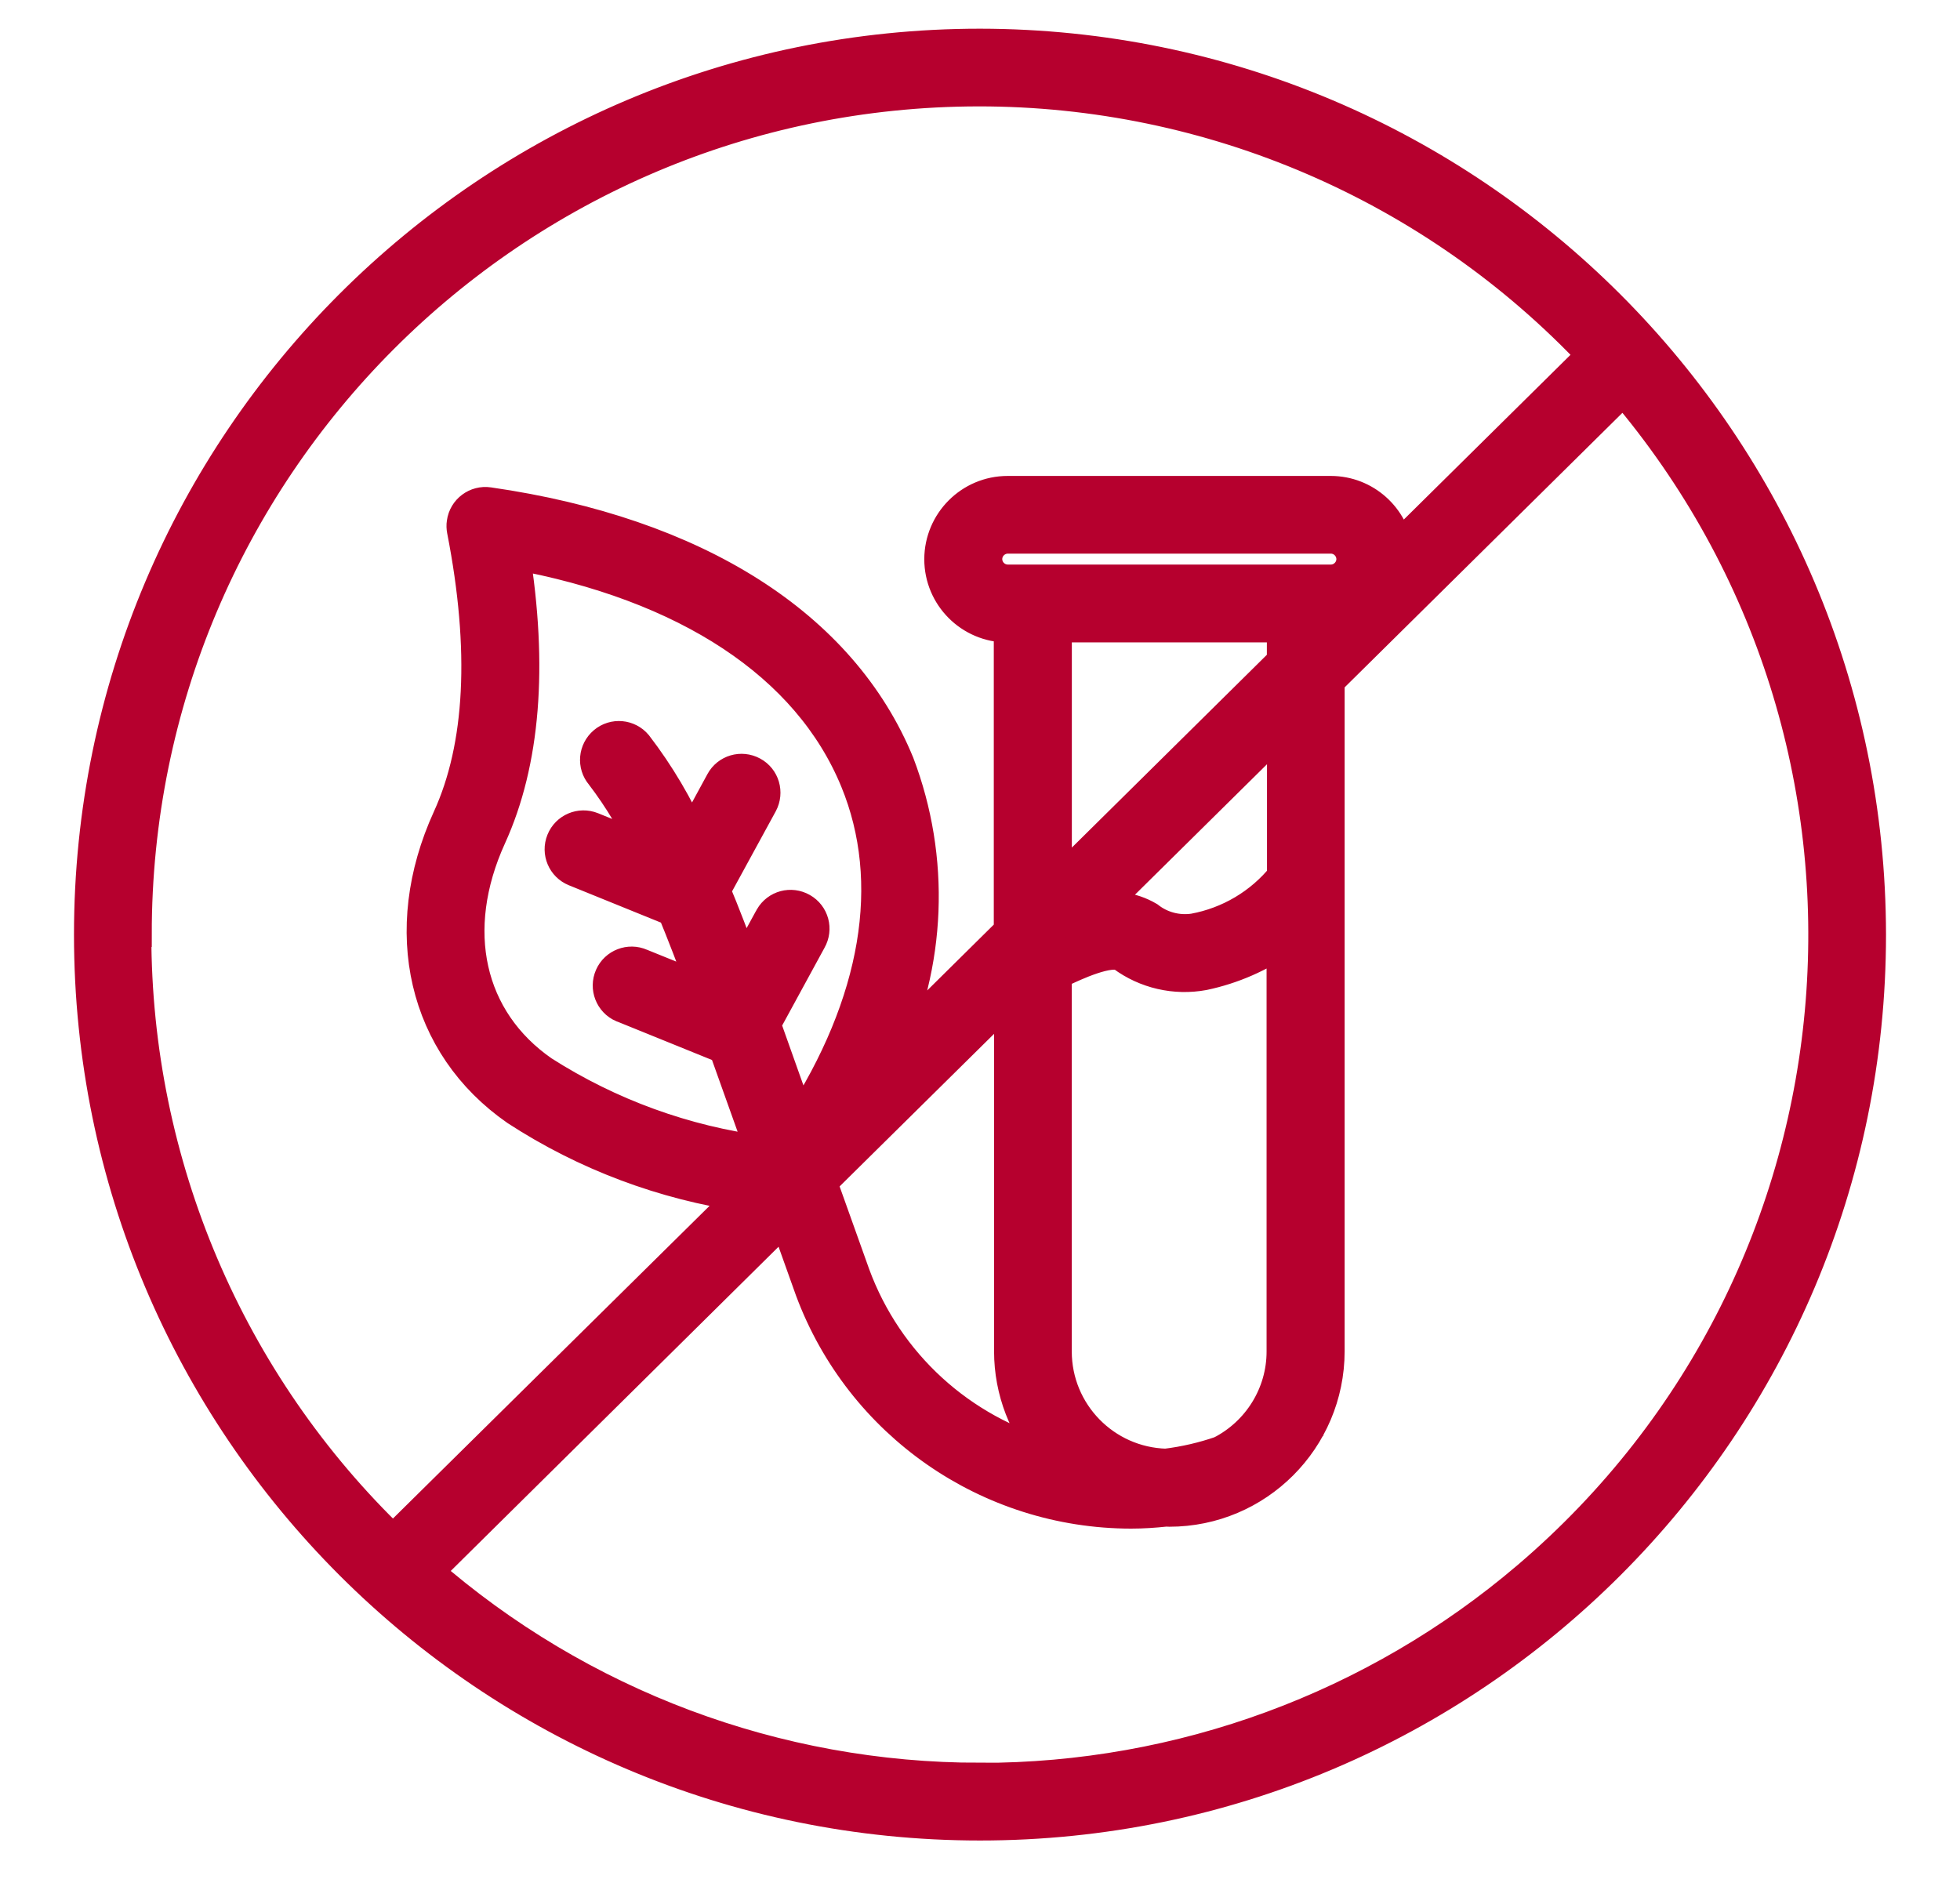 <svg width="28" height="27" viewBox="0 0 28 27" fill="none" xmlns="http://www.w3.org/2000/svg">
<path d="M14 0.656C6.988 0.656 1.303 6.342 1.303 13.353C1.303 20.365 6.988 26.05 14 26.05C21.011 26.05 26.697 20.365 26.697 13.353C26.689 6.344 21.009 0.664 14 0.656ZM1.922 13.353C1.916 6.688 7.315 1.28 13.98 1.274C17.312 1.272 20.498 2.646 22.781 5.074L19.945 7.877C19.889 7.405 19.488 7.046 19.012 7.046H14.395C13.874 7.046 13.452 7.468 13.45 7.989C13.45 8.51 13.872 8.932 14.393 8.934H14.443V13.313L12.652 15.084C13.274 13.773 13.332 12.267 12.817 10.914C12.01 8.949 9.937 7.633 6.979 7.207C6.81 7.182 6.651 7.3 6.628 7.47C6.622 7.505 6.624 7.54 6.63 7.573C6.963 9.278 6.893 10.666 6.423 11.696C5.691 13.299 6.071 14.927 7.387 15.841C8.372 16.482 9.485 16.9 10.649 17.068L5.614 22.041C3.25 19.771 1.916 16.635 1.916 13.355L1.922 13.353ZM17.451 20.76C17.194 20.849 16.927 20.911 16.656 20.944C15.771 20.919 15.066 20.195 15.065 19.31V13.901L15.134 13.868C15.334 13.773 15.866 13.52 16.048 13.64C16.375 13.882 16.789 13.977 17.19 13.903C17.604 13.816 17.995 13.644 18.34 13.4V19.31C18.34 19.922 17.994 20.481 17.45 20.76H17.451ZM7.317 7.885C9.82 8.336 11.563 9.484 12.246 11.146C12.846 12.606 12.55 14.337 11.419 16.077L10.905 14.631L11.563 13.423C11.648 13.274 11.598 13.086 11.448 13.001C11.299 12.916 11.112 12.966 11.026 13.115C11.024 13.119 11.023 13.123 11.019 13.127L10.624 13.851C10.467 13.423 10.324 13.049 10.186 12.72L10.866 11.474C10.947 11.323 10.893 11.135 10.742 11.054C10.591 10.972 10.403 11.027 10.322 11.178L9.873 12.004C9.664 11.524 9.396 11.073 9.079 10.659C8.969 10.527 8.773 10.51 8.643 10.62C8.512 10.73 8.494 10.926 8.605 11.056C8.87 11.402 9.094 11.78 9.273 12.18L8.452 11.847C8.293 11.783 8.113 11.859 8.049 12.018C7.985 12.176 8.061 12.356 8.219 12.42L9.631 12.993C9.772 13.336 9.923 13.725 10.086 14.176L9.149 13.797C8.992 13.727 8.808 13.799 8.74 13.955C8.671 14.112 8.742 14.296 8.899 14.364C8.905 14.366 8.911 14.368 8.916 14.37L10.366 14.958L10.908 16.476C9.782 16.331 8.701 15.938 7.743 15.326C6.669 14.581 6.38 13.286 6.99 11.948C7.472 10.889 7.583 9.522 7.319 7.885H7.317ZM15.032 20.82C13.717 20.466 12.656 19.496 12.186 18.218L11.71 16.886L14.447 14.182V19.308C14.447 19.867 14.656 20.406 15.032 20.82ZM18.344 12.533C18.021 12.933 17.564 13.204 17.058 13.297C16.822 13.332 16.582 13.27 16.395 13.123C16.16 12.986 15.882 12.951 15.62 13.024L18.346 10.33V12.531L18.344 12.533ZM15.066 12.699V8.932H18.344V9.458L15.066 12.699ZM19.014 8.312H14.397C14.219 8.312 14.073 8.167 14.072 7.989C14.072 7.811 14.217 7.666 14.395 7.664H19.012C19.19 7.664 19.335 7.809 19.337 7.987C19.337 8.165 19.192 8.311 19.014 8.312ZM14 25.431C11.086 25.433 8.27 24.376 6.076 22.458L11.224 17.366L11.603 18.427C12.312 20.33 14.128 21.592 16.158 21.594C16.325 21.594 16.489 21.583 16.654 21.565C16.671 21.565 16.687 21.567 16.704 21.567C17.951 21.567 18.961 20.555 18.963 19.308V9.718L23.195 5.535C27.518 10.606 26.912 18.224 21.838 22.549C19.652 24.413 16.873 25.435 14 25.433V25.431Z" fill="#B6002E" stroke="#B6002E" stroke-width="0.492" stroke-miterlimit="10"/>
</svg>
